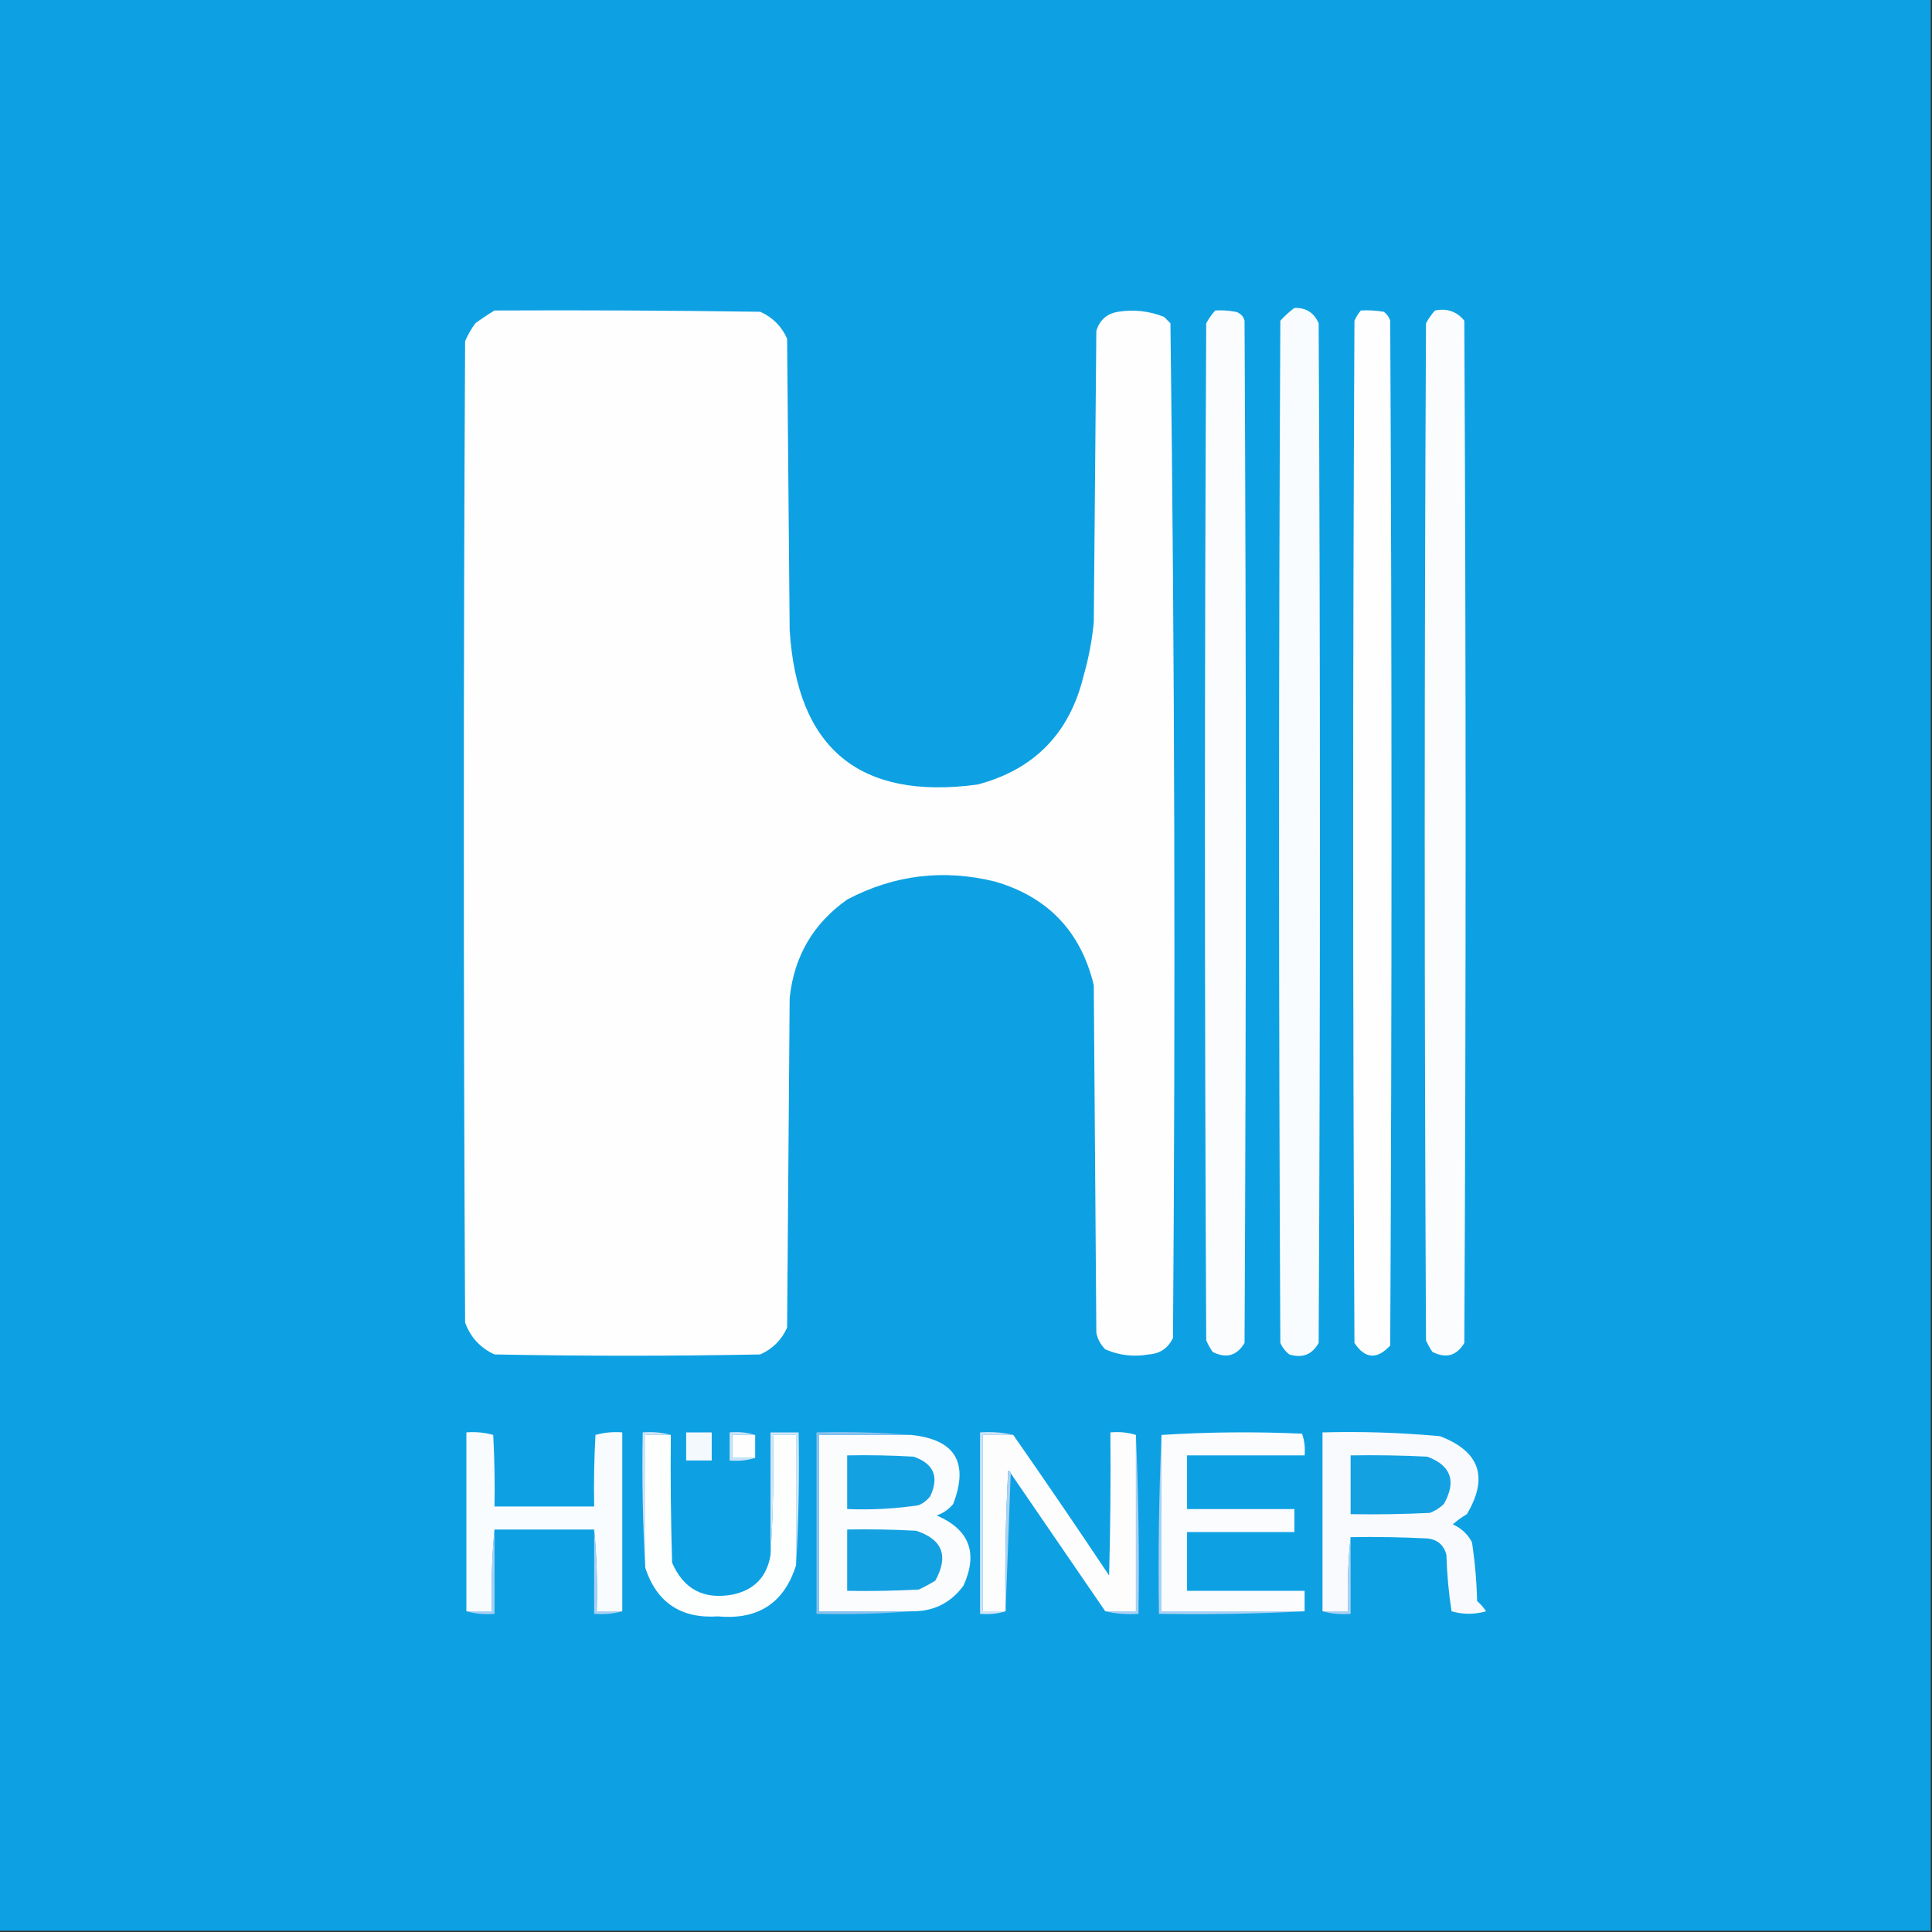<?xml version="1.0" encoding="UTF-8"?>
<!DOCTYPE svg PUBLIC "-//W3C//DTD SVG 1.1//EN" "http://www.w3.org/Graphics/SVG/1.1/DTD/svg11.dtd">
<svg xmlns="http://www.w3.org/2000/svg" version="1.1" width="756px" height="756px" style="shape-rendering:geometricPrecision; text-rendering:geometricPrecision; image-rendering:optimizeQuality; fill-rule:evenodd; clip-rule:evenodd" xmlns:xlink="http://www.w3.org/1999/xlink">
<rect width="100%" height="100%" fill="#333333" stroke="none"/>
<g><path style="opacity:1" fill="#0da1e3" d="M -0.5,-0.5 C 251.5,-0.5 503.5,-0.5 755.5,-0.5C 755.5,251.5 755.5,503.5 755.5,755.5C 503.5,755.5 251.5,755.5 -0.5,755.5C -0.5,503.5 -0.5,251.5 -0.5,-0.5 Z"/></g>
<g><path style="opacity:1" fill="#fefefe" d="M 193.5,121.5 C 228.168,121.333 262.835,121.5 297.5,122C 302.333,124.167 305.833,127.667 308,132.5C 308.333,170.5 308.667,208.5 309,246.5C 311.89,293.018 336.39,313.185 382.5,307C 404.705,301.127 418.539,286.96 424,264.5C 425.981,257.633 427.315,250.633 428,243.5C 428.333,205.5 428.667,167.5 429,129.5C 430.27,125.23 433.104,122.73 437.5,122C 443.705,121.016 449.705,121.683 455.5,124C 456.333,124.833 457.167,125.667 458,126.5C 459.663,258.753 459.996,391.086 459,523.5C 457.132,527.521 453.965,529.687 449.5,530C 443.606,531.037 437.939,530.371 432.5,528C 430.683,526.2 429.516,524.034 429,521.5C 428.667,476.167 428.333,430.833 428,385.5C 422.955,364.562 410.121,351.062 389.5,345C 369.216,339.975 349.883,342.308 331.5,352C 318.223,361.379 310.723,374.212 309,390.5C 308.667,433.5 308.333,476.5 308,519.5C 305.833,524.333 302.333,527.833 297.5,530C 262.833,530.667 228.167,530.667 193.5,530C 187.912,527.414 184.079,523.247 182,517.5C 181.333,389.5 181.333,261.5 182,133.5C 183.08,131.004 184.414,128.67 186,126.5C 188.479,124.686 190.979,123.019 193.5,121.5 Z"/></g>
<g><path style="opacity:1" fill="#fafcfe" d="M 475.5,121.5 C 478.187,121.336 480.854,121.503 483.5,122C 485.333,122.5 486.5,123.667 487,125.5C 487.667,258.833 487.667,392.167 487,525.5C 483.987,530.535 479.82,531.702 474.5,529C 473.54,527.581 472.707,526.081 472,524.5C 471.333,391.833 471.333,259.167 472,126.5C 472.997,124.677 474.164,123.01 475.5,121.5 Z"/></g>
<g><path style="opacity:1" fill="#f9fcfe" d="M 506.5,120.5 C 511.023,120.345 514.189,122.345 516,126.5C 516.667,259.5 516.667,392.5 516,525.5C 513.459,530.069 509.625,531.569 504.5,530C 502.951,528.786 501.785,527.286 501,525.5C 500.333,392.167 500.333,258.833 501,125.5C 502.73,123.598 504.563,121.931 506.5,120.5 Z"/></g>
<g><path style="opacity:1" fill="#fefefe" d="M 532.5,121.5 C 535.518,121.335 538.518,121.502 541.5,122C 542.701,122.903 543.535,124.069 544,125.5C 544.667,259.167 544.667,392.833 544,526.5C 538.833,532.092 534.167,531.759 530,525.5C 529.333,392.167 529.333,258.833 530,125.5C 530.662,124.016 531.496,122.683 532.5,121.5 Z"/></g>
<g><path style="opacity:1" fill="#fafcfe" d="M 561.5,121.5 C 566.266,120.551 570.1,121.884 573,125.5C 573.667,258.833 573.667,392.167 573,525.5C 569.987,530.535 565.82,531.702 560.5,529C 559.54,527.581 558.707,526.081 558,524.5C 557.333,391.833 557.333,259.167 558,126.5C 558.997,124.677 560.164,123.01 561.5,121.5 Z"/></g>
<g><path style="opacity:1" fill="#f9fcfe" d="M 243.5,630.5 C 240.167,630.5 236.833,630.5 233.5,630.5C 233.828,619.654 233.494,608.987 232.5,598.5C 219.5,598.5 206.5,598.5 193.5,598.5C 192.506,608.987 192.172,619.654 192.5,630.5C 189.167,630.5 185.833,630.5 182.5,630.5C 182.5,607.167 182.5,583.833 182.5,560.5C 186.106,560.211 189.606,560.544 193,561.5C 193.5,570.827 193.666,580.161 193.5,589.5C 206.5,589.5 219.5,589.5 232.5,589.5C 232.334,580.161 232.5,570.827 233,561.5C 236.394,560.544 239.894,560.211 243.5,560.5C 243.5,583.833 243.5,607.167 243.5,630.5 Z"/></g>
<g><path style="opacity:1" fill="#fdfefe" d="M 262.5,561.5 C 262.333,578.17 262.5,594.837 263,611.5C 267.476,621.823 275.309,625.99 286.5,624C 295.097,622.238 300.097,617.071 301.5,608.5C 302.496,593.009 302.83,577.342 302.5,561.5C 305.5,561.5 308.5,561.5 311.5,561.5C 311.5,578.5 311.5,595.5 311.5,612.5C 306.855,627.257 296.688,633.924 281,632.5C 266.476,633.446 256.976,627.113 252.5,613.5C 252.5,596.167 252.5,578.833 252.5,561.5C 255.833,561.5 259.167,561.5 262.5,561.5 Z"/></g>
<g><path style="opacity:1" fill="#f4f9fd" d="M 268.5,560.5 C 271.833,560.5 275.167,560.5 278.5,560.5C 278.5,564.167 278.5,567.833 278.5,571.5C 275.167,571.5 271.833,571.5 268.5,571.5C 268.5,567.833 268.5,564.167 268.5,560.5 Z"/></g>
<g><path style="opacity:1" fill="#fefefe" d="M 295.5,561.5 C 295.5,564.5 295.5,567.5 295.5,570.5C 292.5,570.5 289.5,570.5 286.5,570.5C 286.5,567.5 286.5,564.5 286.5,561.5C 289.5,561.5 292.5,561.5 295.5,561.5 Z"/></g>
<g><path style="opacity:1" fill="#fbfcfe" d="M 356.5,561.5 C 373.708,563.241 379.208,572.241 373,588.5C 371.269,590.617 369.102,592.117 366.5,593C 379.329,598.505 382.829,607.672 377,620.5C 371.911,627.365 365.078,630.699 356.5,630.5C 344.5,630.5 332.5,630.5 320.5,630.5C 320.5,607.5 320.5,584.5 320.5,561.5C 332.5,561.5 344.5,561.5 356.5,561.5 Z"/></g>
<g><path style="opacity:1" fill="#fdfdfe" d="M 444.5,561.5 C 444.5,584.5 444.5,607.5 444.5,630.5C 440.5,630.5 436.5,630.5 432.5,630.5C 420.167,612.5 407.833,594.5 395.5,576.5C 395.44,575.957 395.107,575.624 394.5,575.5C 393.5,593.821 393.167,612.155 393.5,630.5C 390.5,630.5 387.5,630.5 384.5,630.5C 384.5,607.5 384.5,584.5 384.5,561.5C 388.5,561.5 392.5,561.5 396.5,561.5C 409.17,579.678 421.67,598.012 434,616.5C 434.5,597.836 434.667,579.17 434.5,560.5C 438.042,560.187 441.375,560.521 444.5,561.5 Z"/></g>
<g><path style="opacity:1" fill="#fafcfe" d="M 510.5,630.5 C 491.833,630.5 473.167,630.5 454.5,630.5C 454.5,607.5 454.5,584.5 454.5,561.5C 472.662,560.338 490.995,560.171 509.5,561C 510.444,563.719 510.777,566.552 510.5,569.5C 495.167,569.5 479.833,569.5 464.5,569.5C 464.5,576.5 464.5,583.5 464.5,590.5C 478.5,590.5 492.5,590.5 506.5,590.5C 506.5,593.5 506.5,596.5 506.5,599.5C 492.5,599.5 478.5,599.5 464.5,599.5C 464.5,607.167 464.5,614.833 464.5,622.5C 479.833,622.5 495.167,622.5 510.5,622.5C 510.5,625.167 510.5,627.833 510.5,630.5 Z"/></g>
<g><path style="opacity:1" fill="#f8fafd" d="M 528.5,601.5 C 527.506,610.986 527.173,620.652 527.5,630.5C 524.167,630.5 520.833,630.5 517.5,630.5C 517.5,607.167 517.5,583.833 517.5,560.5C 532.883,560.082 548.216,560.582 563.5,562C 579.045,567.938 582.545,578.104 574,592.5C 572.027,593.64 570.193,594.973 568.5,596.5C 571.805,597.972 574.305,600.305 576,603.5C 577.146,611.115 577.812,618.782 578,626.5C 579.353,627.685 580.52,629.019 581.5,630.5C 576.95,631.8 572.45,631.8 568,630.5C 566.865,623.218 566.199,615.885 566,608.5C 565.027,604.594 562.527,602.427 558.5,602C 548.506,601.5 538.506,601.334 528.5,601.5 Z"/></g>
<g><path style="opacity:1" fill="#aad1f4" d="M 454.5,561.5 C 454.5,584.5 454.5,607.5 454.5,630.5C 473.167,630.5 491.833,630.5 510.5,630.5C 491.674,631.497 472.674,631.83 453.5,631.5C 453.169,607.994 453.502,584.661 454.5,561.5 Z"/></g>
<g><path style="opacity:1" fill="#cee4f8" d="M 262.5,561.5 C 259.167,561.5 255.833,561.5 252.5,561.5C 252.5,578.833 252.5,596.167 252.5,613.5C 251.503,596.008 251.17,578.341 251.5,560.5C 255.371,560.185 259.038,560.518 262.5,561.5 Z"/></g>
<g><path style="opacity:1" fill="#d2e6f9" d="M 311.5,612.5 C 311.5,595.5 311.5,578.5 311.5,561.5C 308.5,561.5 305.5,561.5 302.5,561.5C 302.83,577.342 302.496,593.009 301.5,608.5C 301.5,592.5 301.5,576.5 301.5,560.5C 305.167,560.5 308.833,560.5 312.5,560.5C 312.83,578.008 312.497,595.341 311.5,612.5 Z"/></g>
<g><path style="opacity:1" fill="#89c2ef" d="M 356.5,561.5 C 344.5,561.5 332.5,561.5 320.5,561.5C 320.5,584.5 320.5,607.5 320.5,630.5C 332.5,630.5 344.5,630.5 356.5,630.5C 344.345,631.495 332.011,631.829 319.5,631.5C 319.5,607.833 319.5,584.167 319.5,560.5C 332.011,560.171 344.345,560.505 356.5,561.5 Z"/></g>
<g><path style="opacity:1" fill="#cee4f8" d="M 396.5,561.5 C 392.5,561.5 388.5,561.5 384.5,561.5C 384.5,584.5 384.5,607.5 384.5,630.5C 387.5,630.5 390.5,630.5 393.5,630.5C 390.375,631.479 387.042,631.813 383.5,631.5C 383.5,607.833 383.5,584.167 383.5,560.5C 388.032,560.182 392.366,560.515 396.5,561.5 Z"/></g>
<g><path style="opacity:1" fill="#aad0f4" d="M 444.5,561.5 C 445.498,584.661 445.831,607.994 445.5,631.5C 440.968,631.818 436.634,631.485 432.5,630.5C 436.5,630.5 440.5,630.5 444.5,630.5C 444.5,607.5 444.5,584.5 444.5,561.5 Z"/></g>
<g><path style="opacity:1" fill="#cbe2f8" d="M 295.5,561.5 C 292.5,561.5 289.5,561.5 286.5,561.5C 286.5,564.5 286.5,567.5 286.5,570.5C 289.5,570.5 292.5,570.5 295.5,570.5C 292.375,571.479 289.042,571.813 285.5,571.5C 285.5,567.833 285.5,564.167 285.5,560.5C 289.042,560.187 292.375,560.521 295.5,561.5 Z"/></g>
<g><path style="opacity:1" fill="#14a1e2" d="M 331.5,569.5 C 340.173,569.334 348.84,569.5 357.5,570C 365.408,572.751 367.574,577.917 364,585.5C 362.786,587.049 361.286,588.215 359.5,589C 350.234,590.386 340.9,590.886 331.5,590.5C 331.5,583.5 331.5,576.5 331.5,569.5 Z"/></g>
<g><path style="opacity:1" fill="#13a1e2" d="M 528.5,569.5 C 538.506,569.334 548.506,569.5 558.5,570C 567.825,573.459 569.992,579.626 565,588.5C 563.421,590.041 561.587,591.208 559.5,592C 549.172,592.5 538.839,592.666 528.5,592.5C 528.5,584.833 528.5,577.167 528.5,569.5 Z"/></g>
<g><path style="opacity:1" fill="#abd2f3" d="M 395.5,576.5 C 394.833,594.5 394.167,612.5 393.5,630.5C 393.167,612.155 393.5,593.821 394.5,575.5C 395.107,575.624 395.44,575.957 395.5,576.5 Z"/></g>
<g><path style="opacity:1" fill="#13a1e2" d="M 331.5,598.5 C 340.506,598.334 349.506,598.5 358.5,599C 368.806,602.366 371.306,608.866 366,618.5C 363.913,619.794 361.746,620.961 359.5,622C 350.173,622.5 340.839,622.666 331.5,622.5C 331.5,614.5 331.5,606.5 331.5,598.5 Z"/></g>
<g><path style="opacity:1" fill="#a9d0f4" d="M 193.5,598.5 C 193.5,609.5 193.5,620.5 193.5,631.5C 189.629,631.815 185.962,631.482 182.5,630.5C 185.833,630.5 189.167,630.5 192.5,630.5C 192.172,619.654 192.506,608.987 193.5,598.5 Z"/></g>
<g><path style="opacity:1" fill="#aad0f4" d="M 232.5,598.5 C 233.494,608.987 233.828,619.654 233.5,630.5C 236.833,630.5 240.167,630.5 243.5,630.5C 240.038,631.482 236.371,631.815 232.5,631.5C 232.5,620.5 232.5,609.5 232.5,598.5 Z"/></g>
<g><path style="opacity:1" fill="#a9d1f4" d="M 528.5,601.5 C 528.5,611.5 528.5,621.5 528.5,631.5C 524.629,631.815 520.962,631.482 517.5,630.5C 520.833,630.5 524.167,630.5 527.5,630.5C 527.173,620.652 527.506,610.986 528.5,601.5 Z"/></g>
</svg>
